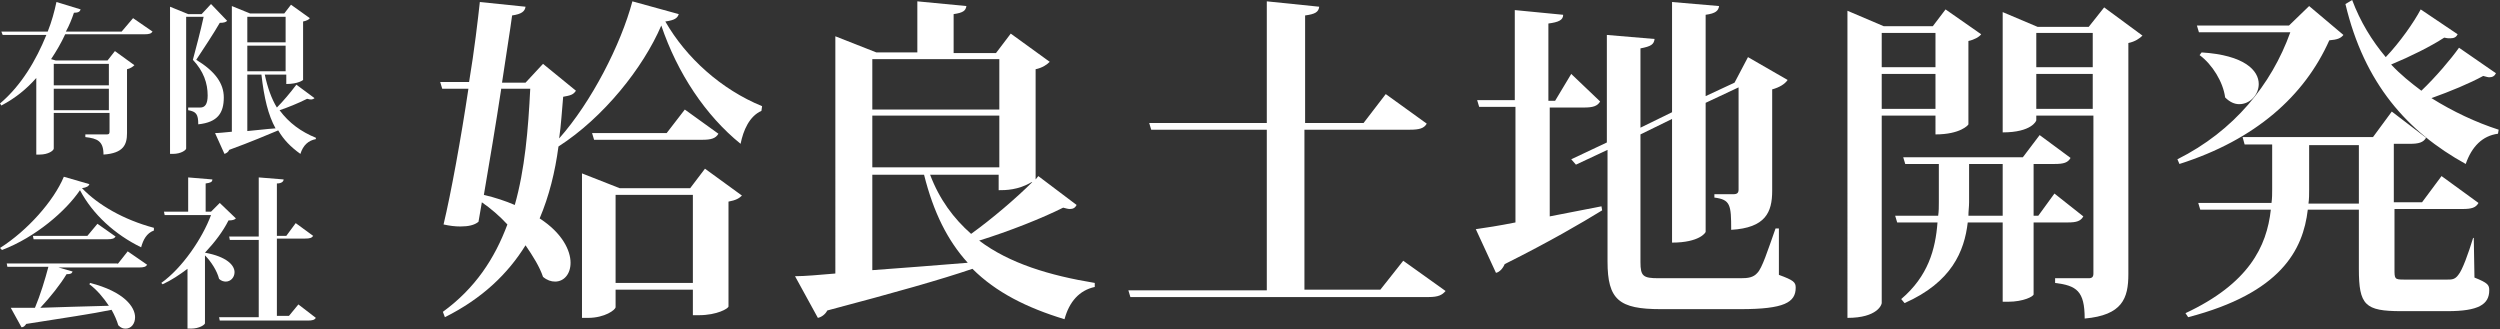 <?xml version="1.0" encoding="utf-8"?>
<!-- Generator: Adobe Illustrator 24.0.2, SVG Export Plug-In . SVG Version: 6.00 Build 0)  -->
<svg version="1.1" id="レイヤー_1" xmlns="http://www.w3.org/2000/svg" xmlns:xlink="http://www.w3.org/1999/xlink" x="0px"
	 y="0px" viewBox="0 0 372 49" style="enable-background:new 0 0 372 49;" xml:space="preserve">
<rect x="0" y="0" width="372" height="49" fill="#333333" stroke="none"/>
<style type="text/css">
	.st0{fill:#FFFFFF;}
</style>
<g>
	<path class="st0" d="M19.8,2.7l2.9,2c-0.2,0.3-0.5,0.4-1.2,0.4H9.7C9.1,6.4,8.4,7.6,7.6,8.8L8.3,9H16l1.1-1.4l2.9,2.1
		c-0.2,0.2-0.6,0.5-1.1,0.6v9.5c0,1.7-0.5,3-3.5,3.2c0-2-0.9-2.4-2.7-2.6V20h3.2c0.3,0,0.4-0.1,0.4-0.4v-2.8H8v5.3
		C8,22.4,7.2,23,5.9,23H5.4V11.6c-1.4,1.6-3.1,3-5.2,4.1L0,15.4c3.2-2.7,5.4-6.5,6.9-10.2H0.4L0.2,4.7h6.9c0.6-1.5,1-3,1.3-4.4
		l3.6,1.1c-0.1,0.3-0.3,0.5-1,0.5c-0.3,0.9-0.7,1.9-1.2,2.8h8.3L19.8,2.7z M16.2,9.5H8v3.2h8.2V9.5z M8,16.4h8.2v-3.2H8V16.4z"/>
	<path class="st0" d="M31.4,0.6l2.4,2.5c-0.2,0.2-0.5,0.3-1.1,0.3c-0.8,1.4-2.5,4-3.5,5.5c2.8,1.7,4.1,3.5,4.1,5.6
		c0,2.3-0.9,3.7-3.8,4c0-1.5-0.3-1.9-1.5-2.1V16h1.8c0.7,0,1.1-0.5,1.1-1.8c0-1.8-0.6-3.6-2.2-5.3c0.4-1.5,1.2-4.5,1.6-6.4h-2.6
		v19.6c0,0.2-0.7,0.8-2,0.8h-0.4V1l2.7,1.1h2L31.4,0.6z M39.4,11.1c0.4,1.9,1,3.6,1.8,4.9c0.9-0.9,2-2.2,2.9-3.4l2.7,2
		c-0.1,0.1-0.3,0.2-0.5,0.2c-0.1,0-0.3,0-0.6-0.1c-1.4,0.7-2.9,1.3-4.1,1.7c1.4,1.9,3.2,3.2,5.4,4.1l0,0.2c-1.1,0.2-1.9,0.9-2.3,2.2
		c-1.4-1-2.5-2.1-3.3-3.5c-1.7,0.7-4,1.7-7.3,2.9c-0.1,0.3-0.4,0.5-0.7,0.6l-1.4-3.1c0.6,0,1.4-0.1,2.5-0.2V0.9L37.2,2h5.1l1-1.3
		l2.8,2c-0.1,0.2-0.5,0.4-1,0.5v8.7c0,0-0.7,0.6-2.5,0.6v-1.4H39.4z M42.5,2.5h-5.7v3.8h5.7V2.5z M36.8,10.6h5.7V6.8h-5.7V10.6z
		 M36.8,11.1v8.4c1.3-0.1,2.7-0.3,4.2-0.4c-1.1-2-1.7-4.5-2.1-8H36.8z"/>
	<path class="st0" d="M0,36.9c4.1-2.6,8-7,9.5-10.6l3.8,1.1c-0.1,0.3-0.4,0.5-1.1,0.6c2.4,2.5,6.2,4.7,10.7,5.9l0,0.4
		c-1.1,0.4-1.6,1.4-1.9,2.5c-3.9-1.9-7.2-4.9-9.1-8.5c-2.1,3.1-6.6,7-11.6,8.9L0,36.9z M17.5,39.3l1.5-1.9l2.9,2
		c-0.2,0.3-0.5,0.4-1.2,0.4h-12l2.1,0.6c-0.1,0.3-0.3,0.4-0.9,0.4c-0.9,1.5-2.4,3.4-3.9,5c2.8-0.1,6.4-0.2,10.2-0.3
		c-0.8-1.2-1.8-2.4-2.9-3.2l0.1-0.2c5.1,1.3,6.7,3.6,6.7,5.1c0,1-0.6,1.7-1.4,1.7c-0.4,0-0.7-0.1-1.1-0.5c-0.2-0.7-0.6-1.6-1-2.3
		c-2.9,0.6-7,1.2-12.7,2.1c-0.2,0.3-0.4,0.5-0.7,0.5l-1.6-2.9c0.9,0,2.1,0,3.6,0c0.8-1.9,1.5-4.2,2-6.1H1.1l-0.1-0.5H17.5z
		 M14.5,33.3l2.7,1.9c-0.2,0.3-0.5,0.4-1.2,0.4H5l-0.1-0.5H13L14.5,33.3z"/>
	<path class="st0" d="M32.7,30.2l2.4,2.3c-0.2,0.2-0.5,0.3-1.1,0.3c-0.8,1.6-2,3.2-3.5,4.8c3.3,0.6,4.4,1.9,4.4,2.9
		c0,0.8-0.6,1.4-1.3,1.4c-0.3,0-0.7-0.1-1-0.4c-0.3-1.2-1.2-2.6-2.1-3.5v10.1c0,0.2-0.8,0.8-2.1,0.8h-0.5V40
		c-1.2,0.9-2.4,1.7-3.7,2.3L24,42.1c3.1-2.2,6.1-6.6,7.4-10.1h-6.9l-0.1-0.5h3.6v-5.1l3.6,0.3c0,0.4-0.3,0.5-1,0.6v4.2h0.8
		L32.7,30.2z M44.4,45.3l2.6,2c-0.2,0.3-0.5,0.4-1.2,0.4H32.7l-0.1-0.5h5.9V35.7h-4.3l-0.1-0.5h4.4v-8.8l3.7,0.3
		c0,0.3-0.3,0.6-1,0.6v7.8h1.4l1.4-1.9l2.6,1.9c-0.2,0.3-0.5,0.4-1.2,0.4h-4.2v11.5H43L44.4,45.3z"/>
</g>
<path class="st0" d="M85.7,13.5c-0.4,0.6-0.8,0.7-1.9,0.9c-0.2,2.1-0.3,4.2-0.6,6.2C88,15.2,92.4,6.6,94.1,0.2l6.9,1.9
	c-0.2,0.6-0.6,0.9-2,1.1c3.1,5.4,8.3,10.1,14.4,12.6l-0.1,0.7c-1.8,0.8-2.7,2.9-3.1,4.9c-5.2-4.2-9.4-10.5-11.8-17.6
	c-2.7,6.3-8.6,13.7-15.3,18c-0.5,3.8-1.4,7.4-2.8,10.7c3.4,2.2,4.6,4.8,4.6,6.6c0,1.7-1,2.8-2.3,2.8c-0.6,0-1.2-0.2-1.8-0.7
	c-0.5-1.5-1.5-3.1-2.6-4.7c-2.6,4.2-6.4,7.9-12,10.7l-0.3-0.8c4.8-3.5,7.7-7.9,9.6-13c-1.2-1.3-2.5-2.4-3.8-3.3L71.2,33
	c-0.6,0.5-1.5,0.7-2.7,0.7c-0.8,0-1.6-0.1-2.5-0.3c1.1-4.6,2.6-12.8,3.7-20.2h-3.9l-0.3-1h4.3c0.8-4.8,1.3-9.2,1.6-11.9l6.8,0.7
	c-0.1,0.7-0.6,1.1-2,1.3c-0.3,2.3-0.9,5.9-1.5,10h3.5l2.6-2.8L85.7,13.5z M74.6,13.1C73.8,18.4,72.8,24.3,72,29
	c1.7,0.4,3.2,0.9,4.6,1.5c1.5-5.3,2-11.2,2.3-17.3H74.6z M102.7,28l2.2-2.9l5.5,4c-0.4,0.4-0.9,0.7-2,0.9v15.6
	c0,0.3-1.7,1.3-4.4,1.3h-0.9v-3.8H91.6v2.6c0,0.4-1.6,1.6-4.1,1.6h-0.9V25.8l5.6,2.2H102.7z M101.9,16.3l5,3.6
	c-0.4,0.7-1.1,0.9-2.4,0.9H88.4l-0.3-1h11.1L101.9,16.3z M91.6,42.1h11.5V29H91.6V42.1z"/>
<path class="st0" d="M154.5,26.2l5.7,4.3c-0.2,0.4-0.5,0.6-1,0.6c-0.3,0-0.6-0.1-1-0.2c-3.2,1.6-8,3.5-12.5,4.9
	c4.5,3.4,10.5,5.2,17.2,6.3l0,0.6c-2.3,0.5-3.8,2.2-4.5,4.8c-5.6-1.7-10.2-4-13.7-7.5c-4.7,1.6-11.4,3.5-21.6,6.2
	c-0.3,0.6-0.9,1-1.4,1.1l-3.4-6.2c1.5,0,3.6-0.2,6-0.4V5.4l6.1,2.4h6.1V0.2l7.3,0.7c-0.1,0.7-0.5,1-1.9,1.2v5.8h6.3l2.2-2.9l5.8,4.2
	c-0.4,0.4-1.1,0.9-2.1,1.1v16.4L154.5,26.2z M148.7,8.8h-18.9v7.5h18.9V8.8z M129.8,24.9h18.9v-7.7h-18.9V24.9z M129.8,26v14.2
	c4.3-0.3,9.1-0.7,14.2-1.1c-3-3.3-5.1-7.5-6.5-13.1H129.8z M148.7,26h-10.3c1.4,3.7,3.5,6.5,6.1,8.8c3.2-2.3,6.8-5.4,9.1-7.7h-0.1
	c-2,1.2-3.9,1.2-4.9,1.2V26z"/>
<path class="st0" d="M208.8,38.8l6.3,4.5c-0.5,0.6-1.1,0.9-2.5,0.9h-44.4l-0.3-1h20.6V19.3h-17.2l-0.3-1h17.5V0.2l7.8,0.8
	c-0.1,0.8-0.6,1.1-2.1,1.3v16h8.7l3.3-4.3l6.1,4.4c-0.4,0.7-1.1,0.9-2.5,0.9h-15.7v23.8h11.3L208.8,38.8z"/>
<path class="st0" d="M230.6,15.9v16.3c2.5-0.5,5.1-1,7.7-1.5l0.1,0.6c-3.1,1.9-7.7,4.6-14.5,8c-0.3,0.7-0.8,1.2-1.3,1.3l-3-6.5
	c1.4-0.2,3.4-0.5,5.9-1V15.9h-5.4l-0.3-1h5.6V1.5l7.2,0.7c0,0.8-0.7,1.1-2.2,1.3v11.5h1l2.4-4l4.3,4.1c-0.4,0.7-1.1,0.9-2.4,0.9
	H230.6z M264.7,34l0,6.9c2.2,0.8,2.5,1.1,2.5,1.9c0,2.2-1.7,3.2-8.2,3.2h-11.9c-6.2,0-7.9-1.4-7.9-7.1V22.3l-4.7,2.2l-0.7-0.8
	l5.3-2.5V5.2l7.1,0.6c-0.1,0.8-0.5,1.1-2.1,1.4v11.8l4.7-2.3V0.3l7,0.6c-0.1,0.7-0.5,1.1-2,1.3v12.1l4.3-2l2-3.8l5.9,3.4
	c-0.4,0.6-1.2,1.1-2.3,1.4v15.1c0,3.2-1,5.5-6.1,5.8c0-3.7-0.1-4.5-2.5-4.8v-0.5h2.8c0.6,0,0.8-0.2,0.8-0.7V13l-4.9,2.3v19.2
	c0,0.1-0.9,1.6-5,1.6V17.7l-4.7,2.3V39c0,2.1,0.4,2.4,2.7,2.4h12.2c1.1,0,1.9-0.1,2.5-0.8c0.7-0.7,1.5-3.2,2.7-6.6H264.7z"/>
<path class="st0" d="M288,17.2h-8v27.9c0,0.2-0.6,2.2-5.1,2.2V1.6l5.4,2.3h7.3l1.9-2.5l5.3,3.7c-0.3,0.4-1,0.8-1.9,1v12.4
	c0,0.1-1.2,1.5-4.9,1.5V17.2z M288,4.9h-8V10h8V4.9z M280,16.2h8V11h-8V16.2z M310,32.2c-0.4,0.7-1,0.9-2.3,0.9h-5.1v10.7
	c0,0.3-1.5,1.1-3.8,1.1h-0.8V33.1h-5.2c-0.5,4.3-2.4,8.9-9.4,12l-0.5-0.6c4-3.4,5.1-7.4,5.4-11.4h-6l-0.3-1h6.4
	c0.1-0.7,0.1-1.3,0.1-2v-5.7h-5l-0.3-1H301l2.5-3.3l4.6,3.4c-0.4,0.7-1,0.9-2.4,0.9h-3.1v7.7h0.7l2.4-3.3L310,32.2z M293,30.1
	c0,0.7-0.1,1.3-0.1,2h5.1v-7.7H293V30.1z M313.1,1.1l5.7,4.2c-0.4,0.4-1.1,0.9-2.1,1.1v34.4c0,3.6-0.9,6.1-6.5,6.6
	c0-4.1-1.2-4.9-4.4-5.3v-0.7h5c0.5,0,0.7-0.2,0.7-0.7V17.2H303v0.7c0,0.1-0.7,1.8-5,1.8V1.8l5.2,2.2h7.6L313.1,1.1z M311.4,4.9H303
	V10h8.4V4.9z M303,16.2h8.4V11H303V16.2z"/>
<path class="st0" d="M343.6,0.9l5.1,4.3c-0.4,0.5-0.9,0.7-2.1,0.8c-3.7,8.3-11,14.8-22.3,18.4l-0.3-0.7c8.4-4.2,14-11.1,16.8-18.9
	h-13.6l-0.3-1h13.7L343.6,0.9z M368.1,35.5l0.1,5.8c2,0.8,2.2,1.1,2.2,1.9c0,2.1-1.6,3.1-6.2,3.1h-6.9c-5.4,0-6.3-0.9-6.3-6.3v-8.8
	h-7.6c-0.7,6-4,12.4-17.8,16l-0.4-0.6c9.4-4.4,12.1-9.9,12.7-15.4h-10.5l-0.3-1h10.9c0.1-0.7,0.1-1.4,0.1-2v-6.7H334l-0.3-1.1h19.4
	l2.8-3.8l5.1,3.9c-0.4,0.7-1.1,0.9-2.4,0.9h-2.4v8.7h4.2l2.9-3.9l5.5,4c-0.4,0.7-1,0.9-2.4,0.9h-10.1v8.9c0,1.5,0,1.6,1.4,1.6h6.5
	c0.6,0,1.1,0,1.6-0.7c0.6-0.7,1.5-3.2,2.2-5.5H368.1z M327.6,7.8c6.4,0.4,8.5,2.7,8.5,4.7c0,1.6-1.3,3-2.9,3c-0.7,0-1.4-0.3-2.1-1
	c-0.3-2.3-1.9-4.9-3.8-6.3L327.6,7.8z M343.6,28.2c0,0.7,0,1.4-0.1,2.1h7.5v-8.7h-7.4V28.2z M365.7,5.1c-0.2,0.4-0.5,0.6-1.1,0.6
	c-0.3,0-0.5,0-0.9-0.1c-2,1.3-5,2.8-7.9,4c1.4,1.5,2.9,2.7,4.5,3.9c2.1-2,4.4-4.7,5.6-6.4l5.5,3.8c-0.2,0.4-0.5,0.6-1,0.6
	c-0.2,0-0.5-0.1-0.9-0.2c-2,1.1-4.9,2.3-7.7,3.3c3.2,2,6.6,3.6,10,4.7l-0.1,0.6c-2.3,0.3-3.9,1.9-4.8,4.5
	c-8.7-4.8-15.1-12-17.9-23.8L350,0c1.2,3.2,2.9,6,5,8.5c2.1-2.2,4.2-5.2,5.2-7.1L365.7,5.1z"/>
</svg>
